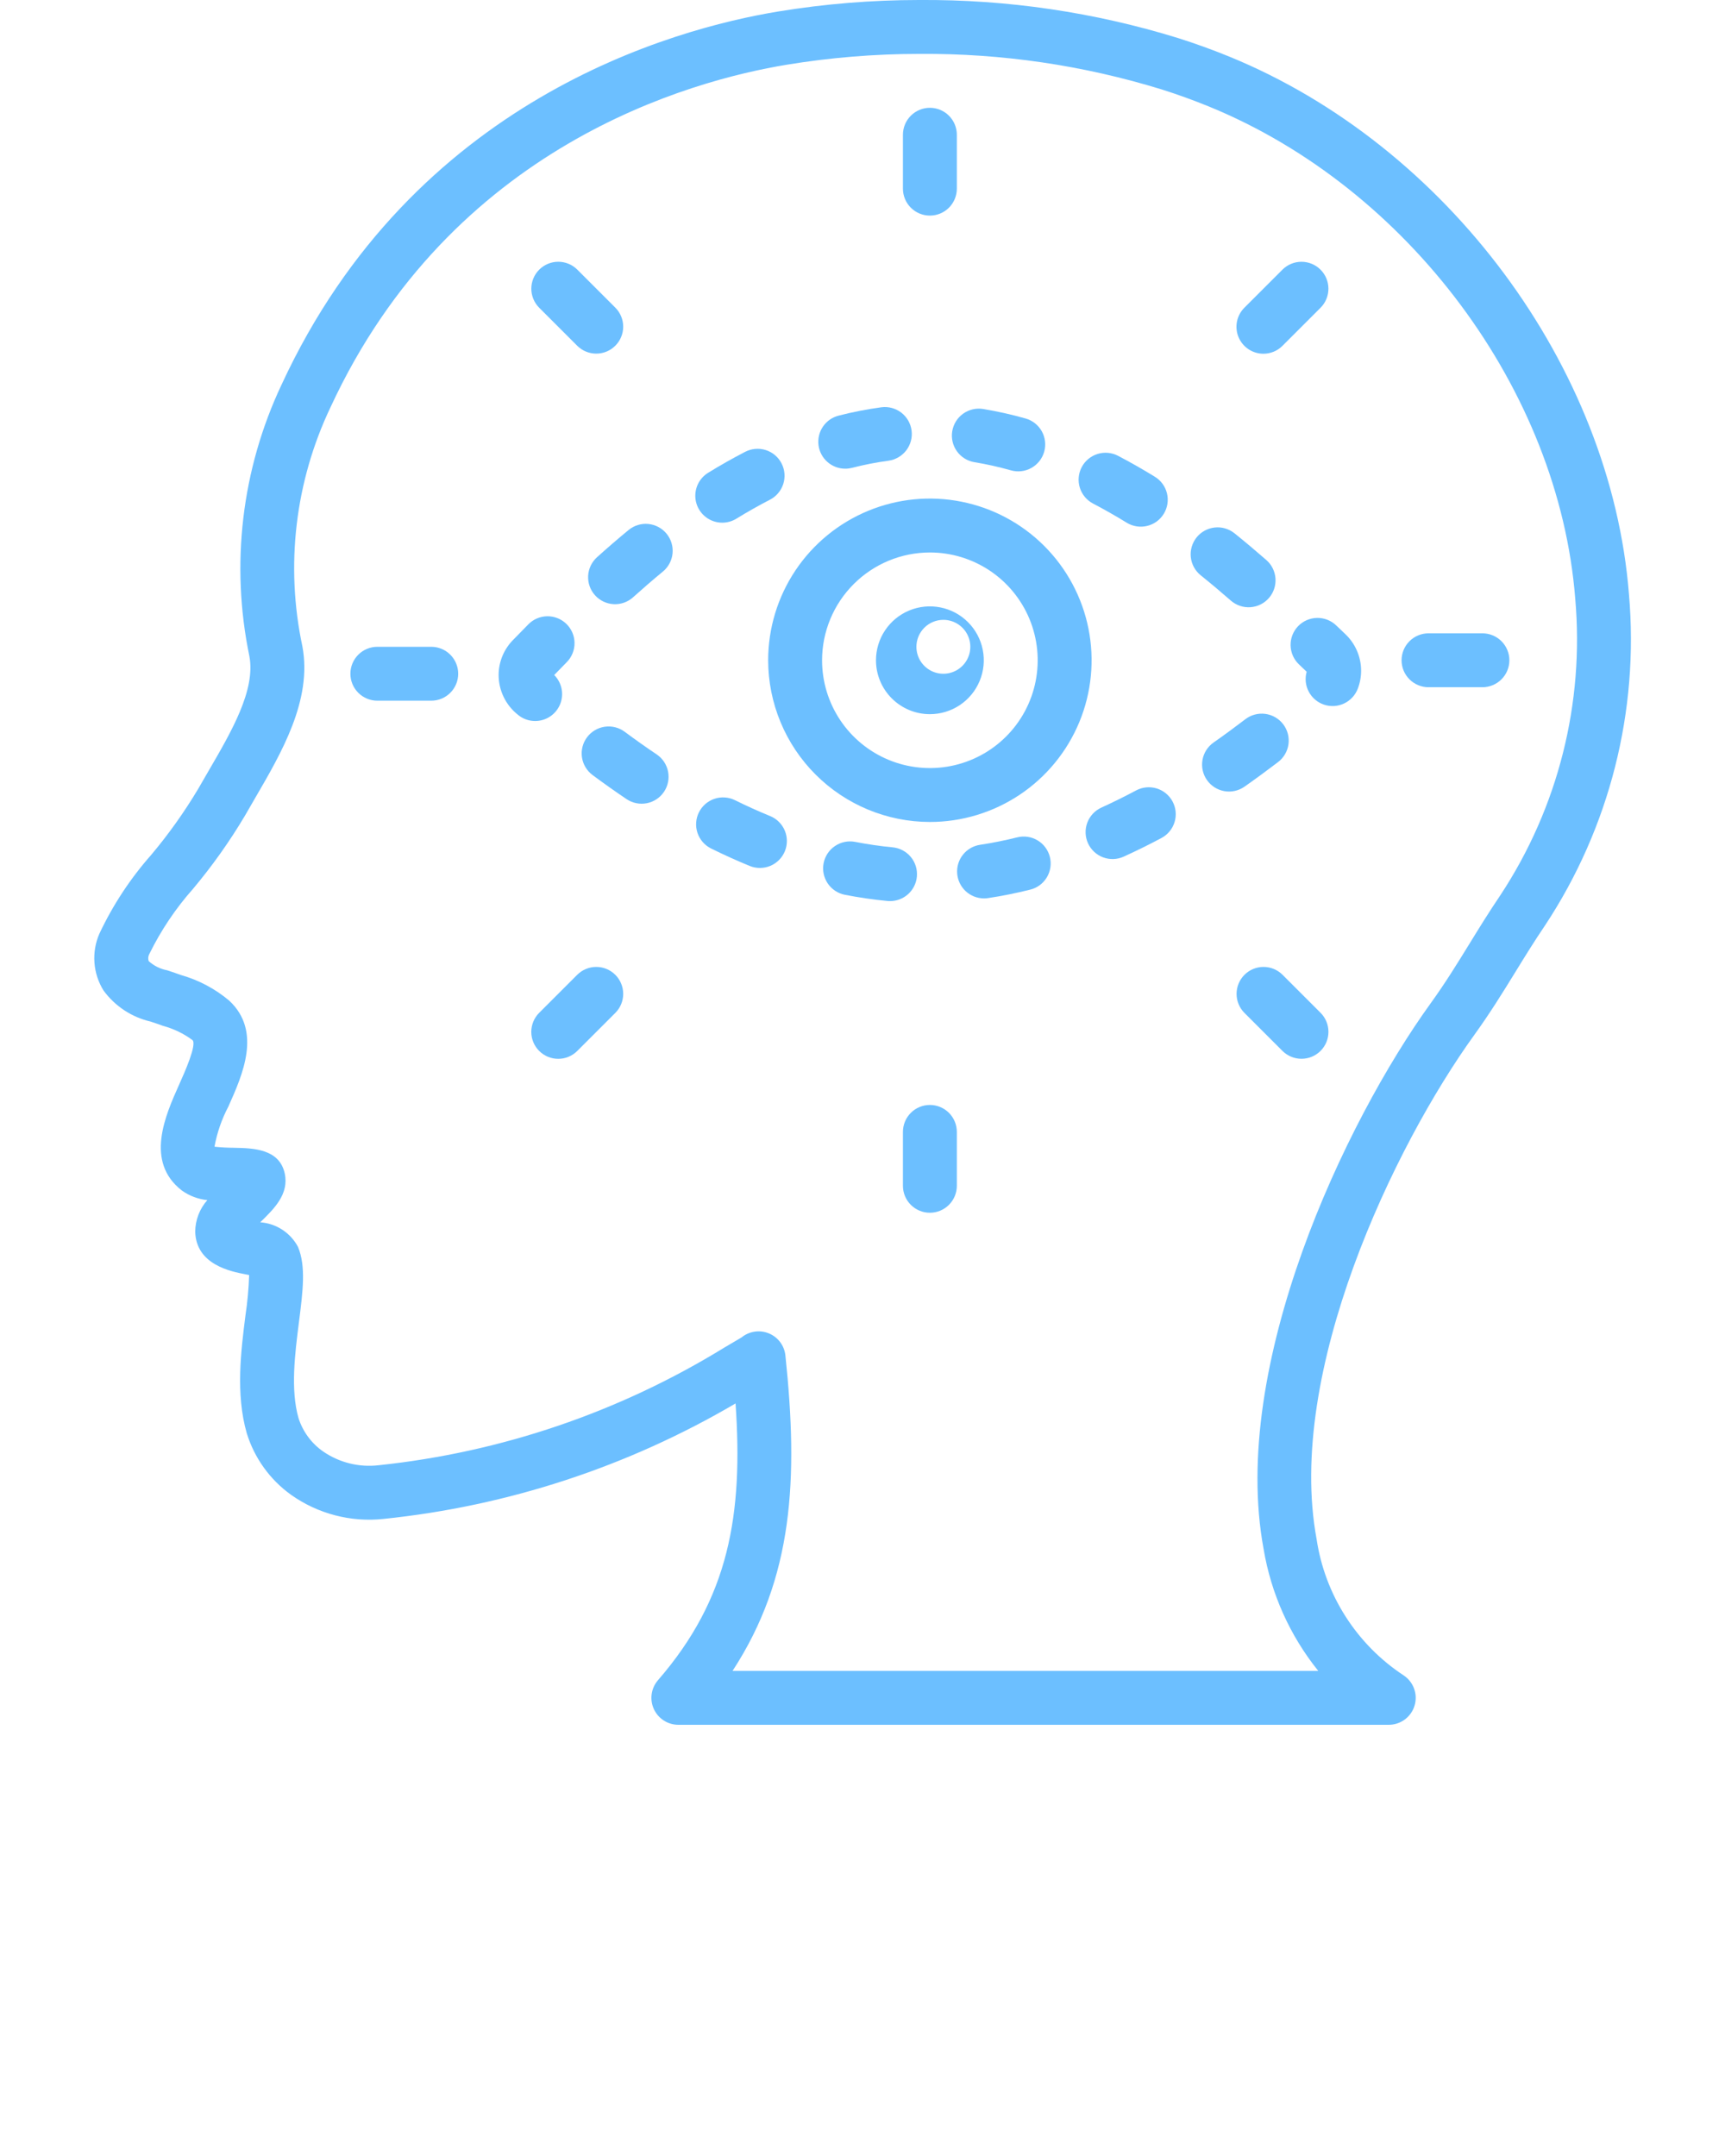 <svg width="128" height="160" viewBox="0 0 128 160" fill="none" xmlns="http://www.w3.org/2000/svg">
<g clip-path="url(#clip0_2122_12342)">
<path d="M11.173 75.812C11.334 75.864 11.492 75.915 11.643 75.97L12.1 76.132C12.886 76.344 13.626 76.701 14.281 77.186C14.628 77.508 13.692 79.598 13.292 80.49C12.272 82.77 10.729 86.214 13.499 88.353C14.055 88.749 14.705 88.994 15.384 89.062C14.811 89.711 14.492 90.544 14.485 91.409C14.555 93.858 17.124 94.358 18.222 94.57C18.302 94.586 18.394 94.604 18.487 94.623C18.454 95.626 18.363 96.627 18.214 97.62C17.884 100.214 17.475 103.442 18.306 106.346C18.872 108.199 20.032 109.814 21.608 110.94C23.598 112.347 26.032 112.981 28.454 112.722C37.676 111.771 46.586 108.848 54.58 104.152C55.148 112.361 54.118 118.59 48.825 124.689C48.574 124.979 48.411 125.335 48.357 125.715C48.302 126.094 48.358 126.481 48.517 126.83C48.676 127.179 48.932 127.475 49.255 127.682C49.577 127.89 49.953 128 50.336 128H103.05C103.481 128 103.9 127.861 104.246 127.603C104.591 127.345 104.844 126.983 104.967 126.569C105.09 126.156 105.076 125.714 104.927 125.31C104.778 124.905 104.503 124.56 104.142 124.324C102.419 123.188 100.955 121.701 99.845 119.962C98.734 118.222 98.002 116.268 97.697 114.228C95.393 101.85 103.438 85.057 109.407 76.79C110.572 75.177 111.523 73.632 112.443 72.138C113.133 71.015 113.847 69.855 114.651 68.669C119.435 61.421 121.628 52.769 120.875 44.117C119.553 27.21 107.355 10.796 91.212 4.199C89.971 3.692 88.691 3.229 87.406 2.822C81.202 0.907 74.741 -0.044 68.248 2.27921e-05H68.18C64.685 0.002 61.196 0.288 57.747 0.853C49.922 2.14 30.668 7.415 20.894 28.543C17.93 34.825 17.092 41.902 18.506 48.703C18.971 51.211 17.189 54.27 15.466 57.228C15.206 57.674 14.948 58.115 14.7 58.553C13.67 60.277 12.503 61.916 11.21 63.453C9.662 65.207 8.372 67.171 7.376 69.287C7.081 69.963 6.954 70.701 7.008 71.438C7.062 72.174 7.294 72.886 7.685 73.512C8.535 74.671 9.772 75.488 11.173 75.812ZM11.072 70.816C11.934 69.053 13.032 67.416 14.335 65.949C15.76 64.248 17.046 62.435 18.179 60.527C18.42 60.103 18.67 59.674 18.922 59.241C20.915 55.82 23.174 51.942 22.44 47.975C21.162 41.989 21.895 35.749 24.525 30.223C33.495 10.831 51.2 5.983 58.397 4.8C61.632 4.269 64.905 4.002 68.184 4H68.248C74.332 3.956 80.386 4.845 86.2 6.637C87.38 7.01 88.557 7.436 89.698 7.902C104.498 13.949 115.678 28.97 116.887 44.43C117.57 52.177 115.615 59.929 111.338 66.425C110.486 67.684 109.748 68.883 109.035 70.042C108.113 71.54 107.243 72.955 106.165 74.448C99.792 83.273 91.231 101.346 93.764 114.96C94.318 118.271 95.714 121.384 97.819 124H54.357C58.871 117.082 59.245 109.745 58.279 100.592C58.242 100.233 58.107 99.89 57.89 99.601C57.674 99.312 57.383 99.088 57.048 98.951C56.714 98.814 56.349 98.77 55.992 98.824C55.635 98.878 55.299 99.027 55.02 99.257L54.967 99.287L53.729 100.017C45.945 104.8 37.189 107.78 28.103 108.737C26.65 108.909 25.184 108.547 23.979 107.718C23.115 107.116 22.473 106.247 22.152 105.245C21.546 103.131 21.884 100.472 22.182 98.124C22.477 95.804 22.71 93.971 22.113 92.536C21.84 92.019 21.439 91.58 20.949 91.26C20.459 90.94 19.895 90.751 19.312 90.709C19.333 90.688 19.354 90.668 19.373 90.648C20.349 89.691 21.454 88.606 21.13 87.092C20.732 85.248 18.787 85.208 17.367 85.179C16.883 85.177 16.398 85.15 15.916 85.1C16.105 84.062 16.451 83.059 16.943 82.125C18 79.765 19.447 76.533 17.01 74.26C15.964 73.379 14.743 72.731 13.427 72.358L13.003 72.208C12.812 72.139 12.611 72.073 12.405 72.007C11.894 71.911 11.421 71.675 11.035 71.327C11.007 71.244 10.995 71.156 11.001 71.068C11.007 70.98 11.031 70.895 11.072 70.816Z" fill="#6CBFFF"/>
<path d="M69 82C68.47 82 67.961 82.211 67.586 82.586C67.211 82.961 67 83.47 67 84V88C67 88.53 67.211 89.039 67.586 89.414C67.961 89.789 68.47 90 69 90C69.53 90 70.039 89.789 70.414 89.414C70.789 89.039 71 88.53 71 88V84C71 83.47 70.789 82.961 70.414 82.586C70.039 82.211 69.53 82 69 82Z" fill="#6CBFFF"/>
<path d="M68.035 65.061C68.085 64.533 67.924 64.007 67.586 63.598C67.248 63.189 66.761 62.931 66.233 62.881C65.315 62.794 64.383 62.658 63.46 62.478C63.202 62.428 62.937 62.429 62.679 62.481C62.422 62.534 62.178 62.636 61.96 62.783C61.742 62.929 61.555 63.118 61.41 63.337C61.265 63.556 61.164 63.801 61.114 64.059C61.064 64.316 61.065 64.582 61.117 64.839C61.169 65.096 61.272 65.341 61.418 65.559C61.565 65.776 61.753 65.963 61.972 66.108C62.191 66.254 62.436 66.354 62.694 66.404C63.744 66.609 64.808 66.764 65.854 66.863C65.919 66.869 65.982 66.872 66.046 66.872C66.543 66.871 67.022 66.686 67.39 66.351C67.758 66.016 67.988 65.557 68.035 65.061Z" fill="#6CBFFF"/>
<path d="M57.145 60.561C56.288 60.211 55.413 59.815 54.539 59.384C54.304 59.267 54.048 59.198 53.786 59.181C53.523 59.163 53.26 59.197 53.011 59.282C52.763 59.366 52.533 59.498 52.335 59.671C52.137 59.844 51.976 60.055 51.859 60.29C51.743 60.526 51.674 60.782 51.657 61.044C51.639 61.306 51.674 61.569 51.758 61.818C51.843 62.067 51.975 62.297 52.149 62.495C52.322 62.692 52.532 62.854 52.768 62.97C53.725 63.442 54.688 63.878 55.631 64.264C56.122 64.464 56.673 64.462 57.162 64.257C57.651 64.051 58.039 63.66 58.24 63.169C58.441 62.678 58.438 62.127 58.233 61.638C58.027 61.149 57.636 60.761 57.145 60.561Z" fill="#6CBFFF"/>
<path d="M39.709 53.508C40.105 53.508 40.492 53.391 40.821 53.171C41.15 52.952 41.406 52.639 41.558 52.274C41.709 51.908 41.749 51.506 41.672 51.118C41.594 50.73 41.404 50.373 41.124 50.094C41.382 49.833 41.671 49.535 41.991 49.205L42.062 49.132C42.246 48.944 42.392 48.721 42.489 48.477C42.587 48.232 42.636 47.971 42.632 47.708C42.629 47.445 42.574 47.185 42.47 46.943C42.365 46.701 42.215 46.483 42.026 46.299C41.837 46.116 41.614 45.971 41.369 45.874C41.125 45.777 40.863 45.73 40.6 45.734C40.337 45.738 40.077 45.794 39.836 45.899C39.594 46.004 39.376 46.155 39.193 46.345L39.121 46.419C38.734 46.818 38.393 47.169 38.103 47.459C37.753 47.805 37.475 48.218 37.285 48.672C37.096 49.127 36.998 49.615 36.999 50.107C37.002 50.668 37.13 51.221 37.374 51.726C37.617 52.231 37.971 52.675 38.408 53.026C38.77 53.338 39.232 53.508 39.709 53.508Z" fill="#6CBFFF"/>
<path d="M44.153 44.178C44.329 44.373 44.541 44.531 44.778 44.644C45.015 44.757 45.272 44.822 45.535 44.836C45.797 44.85 46.059 44.812 46.307 44.724C46.554 44.636 46.782 44.5 46.977 44.324C47.715 43.66 48.457 43.02 49.182 42.422C49.386 42.255 49.554 42.05 49.678 41.818C49.803 41.586 49.88 41.332 49.905 41.071C49.931 40.809 49.905 40.545 49.828 40.293C49.752 40.041 49.627 39.807 49.459 39.604C49.292 39.401 49.087 39.233 48.855 39.11C48.623 38.986 48.368 38.91 48.106 38.884C47.845 38.859 47.581 38.886 47.329 38.963C47.078 39.04 46.844 39.166 46.641 39.334C45.868 39.97 45.081 40.649 44.3 41.353C43.906 41.709 43.669 42.206 43.641 42.735C43.614 43.265 43.798 43.784 44.153 44.178Z" fill="#6CBFFF"/>
<path d="M53.595 38.789C53.964 38.789 54.325 38.687 54.64 38.493C55.474 37.98 56.309 37.509 57.122 37.089C57.357 36.969 57.566 36.805 57.737 36.604C57.909 36.404 58.038 36.171 58.12 35.92C58.2 35.669 58.231 35.405 58.209 35.142C58.188 34.879 58.114 34.623 57.993 34.389C57.873 34.154 57.707 33.946 57.505 33.776C57.303 33.606 57.07 33.478 56.819 33.399C56.567 33.319 56.302 33.29 56.04 33.314C55.777 33.337 55.522 33.412 55.288 33.534C54.387 33.999 53.465 34.52 52.546 35.085C52.175 35.313 51.888 35.656 51.73 36.062C51.571 36.468 51.55 36.915 51.668 37.334C51.787 37.753 52.04 38.122 52.387 38.385C52.735 38.648 53.159 38.789 53.595 38.789Z" fill="#6CBFFF"/>
<path d="M89.096 42.694C89.884 43.328 90.63 43.958 91.332 44.572C91.53 44.745 91.76 44.877 92.009 44.961C92.258 45.045 92.521 45.08 92.783 45.062C93.045 45.044 93.301 44.975 93.536 44.859C93.772 44.742 93.982 44.581 94.155 44.383C94.328 44.185 94.46 43.955 94.544 43.706C94.628 43.458 94.662 43.194 94.644 42.932C94.627 42.67 94.558 42.414 94.441 42.179C94.325 41.944 94.163 41.733 93.965 41.561C93.224 40.913 92.435 40.246 91.604 39.577C91.399 39.413 91.164 39.29 90.912 39.216C90.66 39.142 90.396 39.119 90.135 39.147C89.873 39.175 89.62 39.255 89.39 39.381C89.159 39.507 88.956 39.677 88.791 39.882C88.627 40.087 88.504 40.322 88.43 40.574C88.356 40.826 88.333 41.09 88.361 41.351C88.389 41.612 88.469 41.865 88.595 42.096C88.721 42.326 88.891 42.53 89.096 42.694Z" fill="#6CBFFF"/>
<path d="M72.307 34.3C73.22 34.451 74.124 34.653 75.014 34.905C75.524 35.049 76.071 34.985 76.534 34.725C76.997 34.466 77.338 34.034 77.482 33.523C77.626 33.013 77.561 32.466 77.302 32.003C77.043 31.541 76.61 31.2 76.1 31.056C75.066 30.763 74.017 30.528 72.957 30.352C72.434 30.266 71.898 30.392 71.466 30.701C71.035 31.01 70.745 31.477 70.659 32.001C70.572 32.524 70.697 33.061 71.007 33.492C71.316 33.923 71.784 34.214 72.307 34.3Z" fill="#6CBFFF"/>
<path d="M81.108 37.37C81.934 37.803 82.77 38.278 83.594 38.785C83.818 38.924 84.067 39.017 84.327 39.06C84.587 39.102 84.853 39.093 85.11 39.032C85.366 38.972 85.608 38.861 85.822 38.707C86.035 38.553 86.216 38.358 86.354 38.133C86.492 37.908 86.584 37.659 86.625 37.399C86.666 37.139 86.656 36.873 86.594 36.617C86.532 36.361 86.42 36.119 86.265 35.906C86.109 35.694 85.913 35.514 85.688 35.377C84.787 34.823 83.87 34.302 82.964 33.827C82.494 33.581 81.945 33.532 81.439 33.69C80.933 33.848 80.51 34.201 80.264 34.671C80.018 35.141 79.969 35.689 80.127 36.195C80.285 36.701 80.638 37.124 81.108 37.37Z" fill="#6CBFFF"/>
<path d="M62.719 34.783C62.887 34.783 63.054 34.762 63.217 34.721C64.109 34.491 65.015 34.313 65.928 34.19C66.453 34.118 66.928 33.841 67.249 33.42C67.571 32.999 67.712 32.467 67.641 31.942C67.571 31.417 67.295 30.941 66.874 30.619C66.453 30.297 65.922 30.155 65.397 30.225C64.328 30.37 63.268 30.577 62.223 30.846C61.751 30.967 61.34 31.256 61.066 31.658C60.792 32.061 60.675 32.55 60.735 33.033C60.796 33.516 61.031 33.961 61.397 34.283C61.762 34.605 62.232 34.783 62.719 34.783Z" fill="#6CBFFF"/>
<path d="M84.303 58.658C83.437 59.12 82.57 59.548 81.726 59.933C81.487 60.041 81.272 60.196 81.092 60.388C80.913 60.58 80.773 60.805 80.681 61.051C80.589 61.297 80.546 61.558 80.555 61.821C80.564 62.083 80.624 62.341 80.733 62.58C80.841 62.819 80.996 63.034 81.188 63.214C81.38 63.393 81.605 63.533 81.851 63.625C82.097 63.717 82.358 63.76 82.621 63.751C82.883 63.742 83.141 63.682 83.38 63.573C84.301 63.155 85.245 62.689 86.184 62.189C86.652 61.94 87.002 61.515 87.157 61.007C87.312 60.5 87.259 59.952 87.009 59.483C86.76 59.015 86.335 58.665 85.827 58.51C85.32 58.356 84.771 58.409 84.303 58.658Z" fill="#6CBFFF"/>
<path d="M48.727 55.986C47.949 55.463 47.151 54.898 46.353 54.305C45.927 53.989 45.393 53.855 44.869 53.933C44.344 54.011 43.873 54.294 43.556 54.719C43.24 55.145 43.106 55.678 43.183 56.203C43.261 56.727 43.543 57.199 43.968 57.516C44.816 58.145 45.665 58.748 46.494 59.305C46.934 59.601 47.474 59.71 47.995 59.608C48.515 59.506 48.974 59.202 49.27 58.762C49.566 58.322 49.675 57.782 49.573 57.262C49.471 56.741 49.167 56.282 48.727 55.986Z" fill="#6CBFFF"/>
<path d="M94.833 56.557C95.043 56.398 95.219 56.199 95.352 55.971C95.486 55.744 95.572 55.493 95.608 55.232C95.644 54.971 95.627 54.705 95.56 54.45C95.493 54.196 95.376 53.957 95.216 53.747C95.056 53.538 94.856 53.362 94.628 53.23C94.4 53.098 94.148 53.013 93.887 52.978C93.626 52.944 93.361 52.961 93.106 53.03C92.852 53.098 92.614 53.216 92.405 53.377C91.674 53.935 90.888 54.517 90.048 55.105C89.614 55.409 89.319 55.874 89.227 56.396C89.136 56.919 89.255 57.456 89.56 57.89C89.864 58.324 90.329 58.62 90.851 58.712C91.374 58.804 91.911 58.684 92.345 58.38C93.23 57.759 94.061 57.145 94.833 56.557Z" fill="#6CBFFF"/>
<path d="M75.477 62.142C74.552 62.372 73.625 62.558 72.721 62.694C72.222 62.77 71.77 63.031 71.456 63.425C71.141 63.819 70.988 64.317 71.025 64.82C71.062 65.323 71.288 65.793 71.658 66.137C72.027 66.48 72.512 66.671 73.017 66.672C73.118 66.672 73.219 66.665 73.318 66.649C74.346 66.494 75.397 66.283 76.443 66.022C76.699 65.959 76.939 65.847 77.151 65.691C77.362 65.534 77.541 65.338 77.677 65.113C77.812 64.888 77.902 64.638 77.941 64.378C77.98 64.118 77.968 63.853 77.904 63.598C77.841 63.343 77.727 63.102 77.571 62.891C77.415 62.68 77.218 62.501 76.992 62.366C76.767 62.231 76.517 62.141 76.257 62.103C75.997 62.064 75.731 62.078 75.477 62.142Z" fill="#6CBFFF"/>
<path d="M96.325 46.467C95.957 46.849 95.755 47.361 95.765 47.891C95.775 48.422 95.994 48.927 96.376 49.295C96.584 49.495 96.777 49.682 96.958 49.852C96.817 50.347 96.873 50.877 97.114 51.332C97.355 51.787 97.761 52.132 98.25 52.295C98.738 52.457 99.27 52.426 99.736 52.206C100.201 51.986 100.564 51.596 100.749 51.115C100.915 50.687 100.999 50.232 100.999 49.773C100.998 49.262 100.892 48.756 100.688 48.287C100.484 47.818 100.187 47.396 99.813 47.046C99.614 46.859 99.394 46.648 99.153 46.416C98.771 46.048 98.259 45.847 97.729 45.857C97.198 45.866 96.694 46.086 96.325 46.467Z" fill="#6CBFFF"/>
<path d="M69 61C71.373 61 73.693 60.296 75.667 58.978C77.64 57.659 79.178 55.785 80.087 53.592C80.995 51.4 81.232 48.987 80.769 46.659C80.306 44.331 79.163 42.193 77.485 40.515C75.807 38.837 73.669 37.694 71.341 37.231C69.013 36.768 66.6 37.005 64.408 37.913C62.215 38.822 60.341 40.36 59.022 42.333C57.704 44.307 57 46.627 57 49C57.004 52.181 58.269 55.232 60.519 57.481C62.768 59.731 65.819 60.996 69 61ZM69 41C70.582 41 72.129 41.469 73.445 42.348C74.76 43.227 75.785 44.477 76.391 45.938C76.996 47.4 77.155 49.009 76.846 50.561C76.538 52.113 75.776 53.538 74.657 54.657C73.538 55.776 72.113 56.538 70.561 56.846C69.009 57.155 67.4 56.996 65.939 56.391C64.477 55.785 63.227 54.76 62.348 53.445C61.469 52.129 61 50.582 61 49C61.002 46.879 61.846 44.846 63.346 43.346C64.846 41.846 66.879 41.002 69 41Z" fill="#6CBFFF"/>
<path d="M69 53C69.791 53 70.564 52.765 71.222 52.326C71.88 51.886 72.393 51.262 72.695 50.531C72.998 49.8 73.078 48.996 72.923 48.22C72.769 47.444 72.388 46.731 71.828 46.172C71.269 45.612 70.556 45.231 69.78 45.077C69.004 44.922 68.2 45.002 67.469 45.304C66.738 45.607 66.114 46.12 65.674 46.778C65.235 47.435 65 48.209 65 49C65 50.061 65.421 51.078 66.172 51.828C66.922 52.579 67.939 53 69 53ZM70 46C70.396 46 70.782 46.117 71.111 46.337C71.44 46.557 71.696 46.869 71.848 47.235C71.999 47.6 72.039 48.002 71.962 48.39C71.884 48.778 71.694 49.135 71.414 49.414C71.135 49.694 70.778 49.884 70.39 49.962C70.002 50.039 69.6 49.999 69.235 49.848C68.869 49.696 68.557 49.44 68.337 49.111C68.117 48.782 68 48.396 68 48C68 47.47 68.211 46.961 68.586 46.586C68.961 46.211 69.47 46 70 46Z" fill="#6CBFFF"/>
<path d="M69 16C69.53 16 70.039 15.789 70.414 15.414C70.789 15.039 71 14.53 71 14V10C71 9.47 70.789 8.961 70.414 8.586C70.039 8.211 69.53 8 69 8C68.47 8 67.961 8.211 67.586 8.586C67.211 8.961 67 9.47 67 10V14C67 14.53 67.211 15.039 67.586 15.414C67.961 15.789 68.47 16 69 16Z" fill="#6CBFFF"/>
<path d="M93.749 26.251C94.011 26.251 94.272 26.2 94.514 26.099C94.757 25.999 94.977 25.851 95.163 25.665L97.991 22.837C98.364 22.462 98.573 21.953 98.573 21.424C98.572 20.895 98.362 20.387 97.987 20.013C97.613 19.638 97.105 19.428 96.576 19.427C96.046 19.426 95.538 19.635 95.163 20.009L92.335 22.837C92.055 23.117 91.865 23.473 91.787 23.861C91.71 24.249 91.75 24.651 91.901 25.016C92.053 25.382 92.309 25.694 92.638 25.914C92.966 26.134 93.353 26.251 93.749 26.251Z" fill="#6CBFFF"/>
<path d="M106 51H110C110.53 51 111.039 50.789 111.414 50.414C111.789 50.039 112 49.53 112 49C112 48.47 111.789 47.961 111.414 47.586C111.039 47.211 110.53 47 110 47H106C105.47 47 104.961 47.211 104.586 47.586C104.211 47.961 104 48.47 104 49C104 49.53 104.211 50.039 104.586 50.414C104.961 50.789 105.47 51 106 51Z" fill="#6CBFFF"/>
<path d="M95.163 72.335C94.787 71.963 94.28 71.755 93.751 71.757C93.223 71.758 92.716 71.969 92.343 72.343C91.969 72.716 91.758 73.223 91.757 73.751C91.755 74.28 91.963 74.787 92.335 75.163L95.163 77.991C95.538 78.365 96.047 78.575 96.576 78.574C97.106 78.574 97.614 78.363 97.989 77.989C98.363 77.614 98.574 77.106 98.574 76.576C98.575 76.047 98.365 75.538 97.991 75.163L95.163 72.335Z" fill="#6CBFFF"/>
<path d="M42.837 72.335L40.009 75.163C39.823 75.349 39.676 75.569 39.575 75.812C39.475 76.055 39.423 76.315 39.423 76.577C39.423 76.84 39.474 77.1 39.575 77.343C39.675 77.585 39.823 77.806 40.009 77.992C40.194 78.177 40.415 78.325 40.657 78.425C40.9 78.526 41.16 78.578 41.423 78.577C41.686 78.577 41.946 78.526 42.188 78.425C42.431 78.324 42.651 78.177 42.837 77.991L45.665 75.163C46.037 74.787 46.245 74.28 46.243 73.751C46.242 73.223 46.031 72.716 45.658 72.343C45.284 71.969 44.778 71.758 44.249 71.757C43.721 71.755 43.213 71.963 42.837 72.335Z" fill="#6CBFFF"/>
<path d="M28 52H32C32.53 52 33.039 51.789 33.414 51.414C33.789 51.039 34 50.53 34 50C34 49.47 33.789 48.961 33.414 48.586C33.039 48.211 32.53 48 32 48H28C27.47 48 26.961 48.211 26.586 48.586C26.211 48.961 26 49.47 26 50C26 50.53 26.211 51.039 26.586 51.414C26.961 51.789 27.47 52 28 52Z" fill="#6CBFFF"/>
<path d="M42.837 25.665C43.213 26.037 43.72 26.245 44.249 26.243C44.777 26.242 45.284 26.031 45.657 25.657C46.031 25.284 46.242 24.777 46.243 24.249C46.245 23.72 46.037 23.213 45.665 22.837L42.837 20.009C42.462 19.635 41.953 19.425 41.424 19.426C40.894 19.426 40.386 19.637 40.011 20.012C39.637 20.386 39.426 20.894 39.426 21.424C39.425 21.953 39.635 22.462 40.009 22.837L42.837 25.665Z" fill="#6CBFFF"/>
</g>
<defs>
<clipPath id="clip0_2122_12342">
<rect width="128" height="160" fill="white"/>
</clipPath>
</defs>
</svg>
